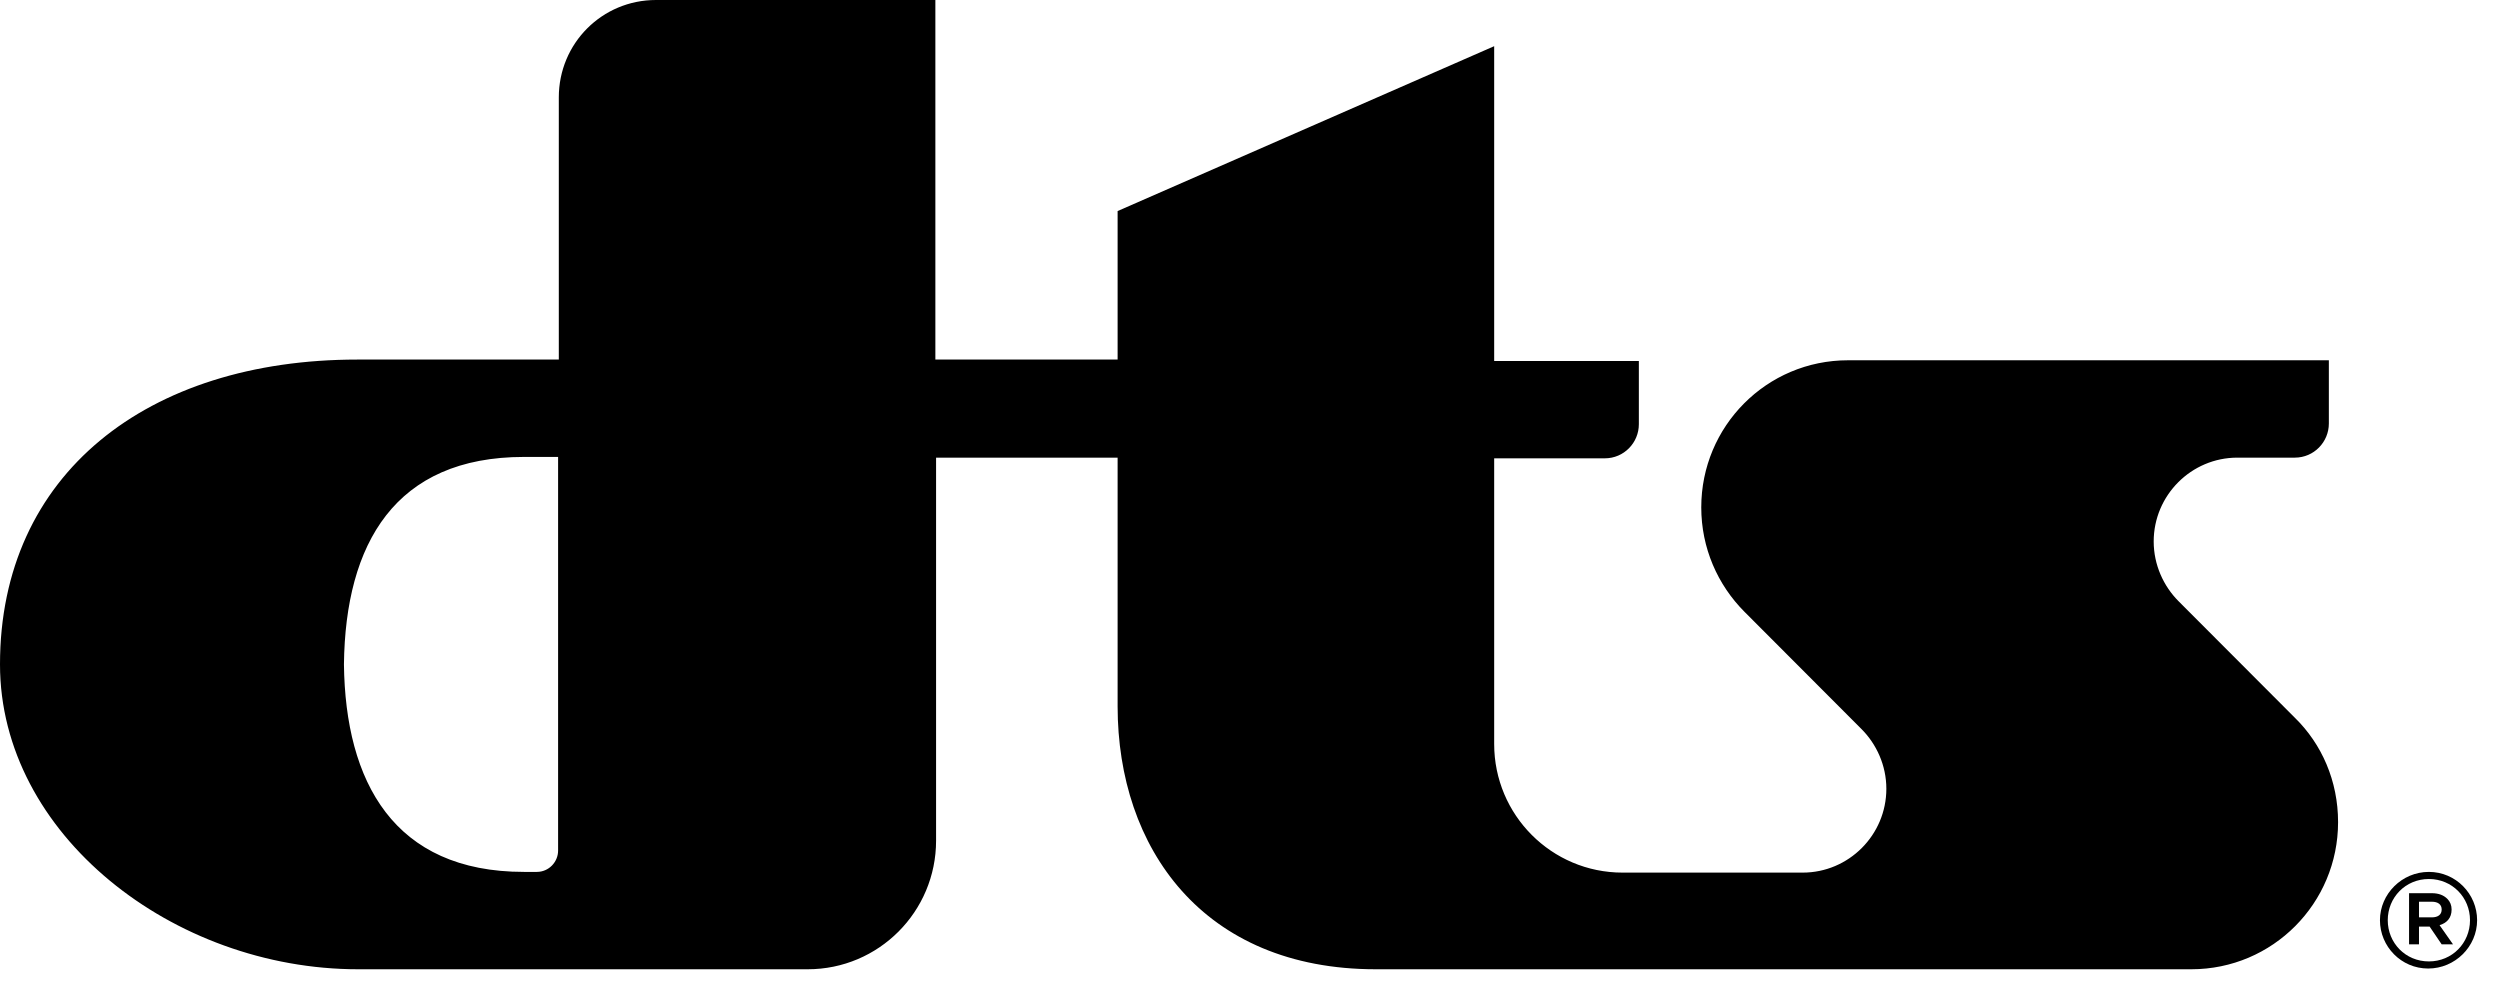 <svg width="109" height="43" viewBox="0 0 109 43" fill="none" xmlns="http://www.w3.org/2000/svg">
<path d="M100.054 31.292L94.983 26.211C94.334 25.56 93.901 24.631 93.901 23.608C93.901 21.595 95.54 19.953 97.549 19.953H100.054C100.889 19.953 101.538 19.271 101.538 18.465V15.708H80.575C77.019 15.708 74.175 18.589 74.175 22.121C74.175 23.887 74.886 25.498 76.061 26.676L81.162 31.788C81.812 32.438 82.245 33.368 82.245 34.39C82.245 36.404 80.606 38.046 78.596 38.046H70.743C67.651 38.046 65.146 35.536 65.146 32.438V19.983H69.97C70.805 19.983 71.454 19.302 71.454 18.496V15.739H65.146V2.014L48.728 9.202V15.677H40.782V0H28.6C26.25 0 24.364 1.89 24.364 4.245V15.677H15.583C6.431 15.677 0 20.665 0 28.968C0 36.373 7.544 42.26 15.614 42.26H35.217C38.309 42.26 40.813 39.75 40.813 36.652V19.953H48.728C48.728 19.953 48.728 28.566 48.728 30.796C48.728 36.962 52.439 42.26 59.983 42.26H95.54C99.095 42.26 101.94 39.378 101.94 35.846C101.94 34.049 101.229 32.438 100.054 31.292ZM24.333 37.086C24.333 37.581 23.931 38.015 23.406 38.015H22.849C17.16 38.015 15.057 34.08 14.996 28.968C15.057 23.701 17.222 19.922 22.849 19.922H24.333V37.086Z" fill="black"/>
<path d="M106.365 40.338C106.674 40.245 106.89 40.028 106.89 39.656C106.89 39.47 106.828 39.315 106.705 39.191C106.55 39.036 106.334 38.943 106.025 38.943H105.035V41.174H105.468V40.4H105.932L106.457 41.174H106.952L106.365 40.338ZM105.468 40.028V39.315H106.025C106.303 39.315 106.457 39.439 106.457 39.656C106.457 39.873 106.303 39.997 106.025 39.997H105.468V40.028Z" fill="black"/>
<path d="M105.899 38.015C104.724 38.015 103.766 38.975 103.766 40.121C103.766 41.268 104.693 42.228 105.868 42.228C107.043 42.228 108.002 41.268 108.002 40.121C108.002 38.975 107.074 38.015 105.899 38.015ZM107.692 40.121C107.692 41.113 106.919 41.918 105.899 41.918C104.879 41.918 104.106 41.113 104.106 40.121C104.106 39.13 104.879 38.325 105.899 38.325C106.919 38.325 107.692 39.13 107.692 40.121Z" fill="black"/>
</svg>
